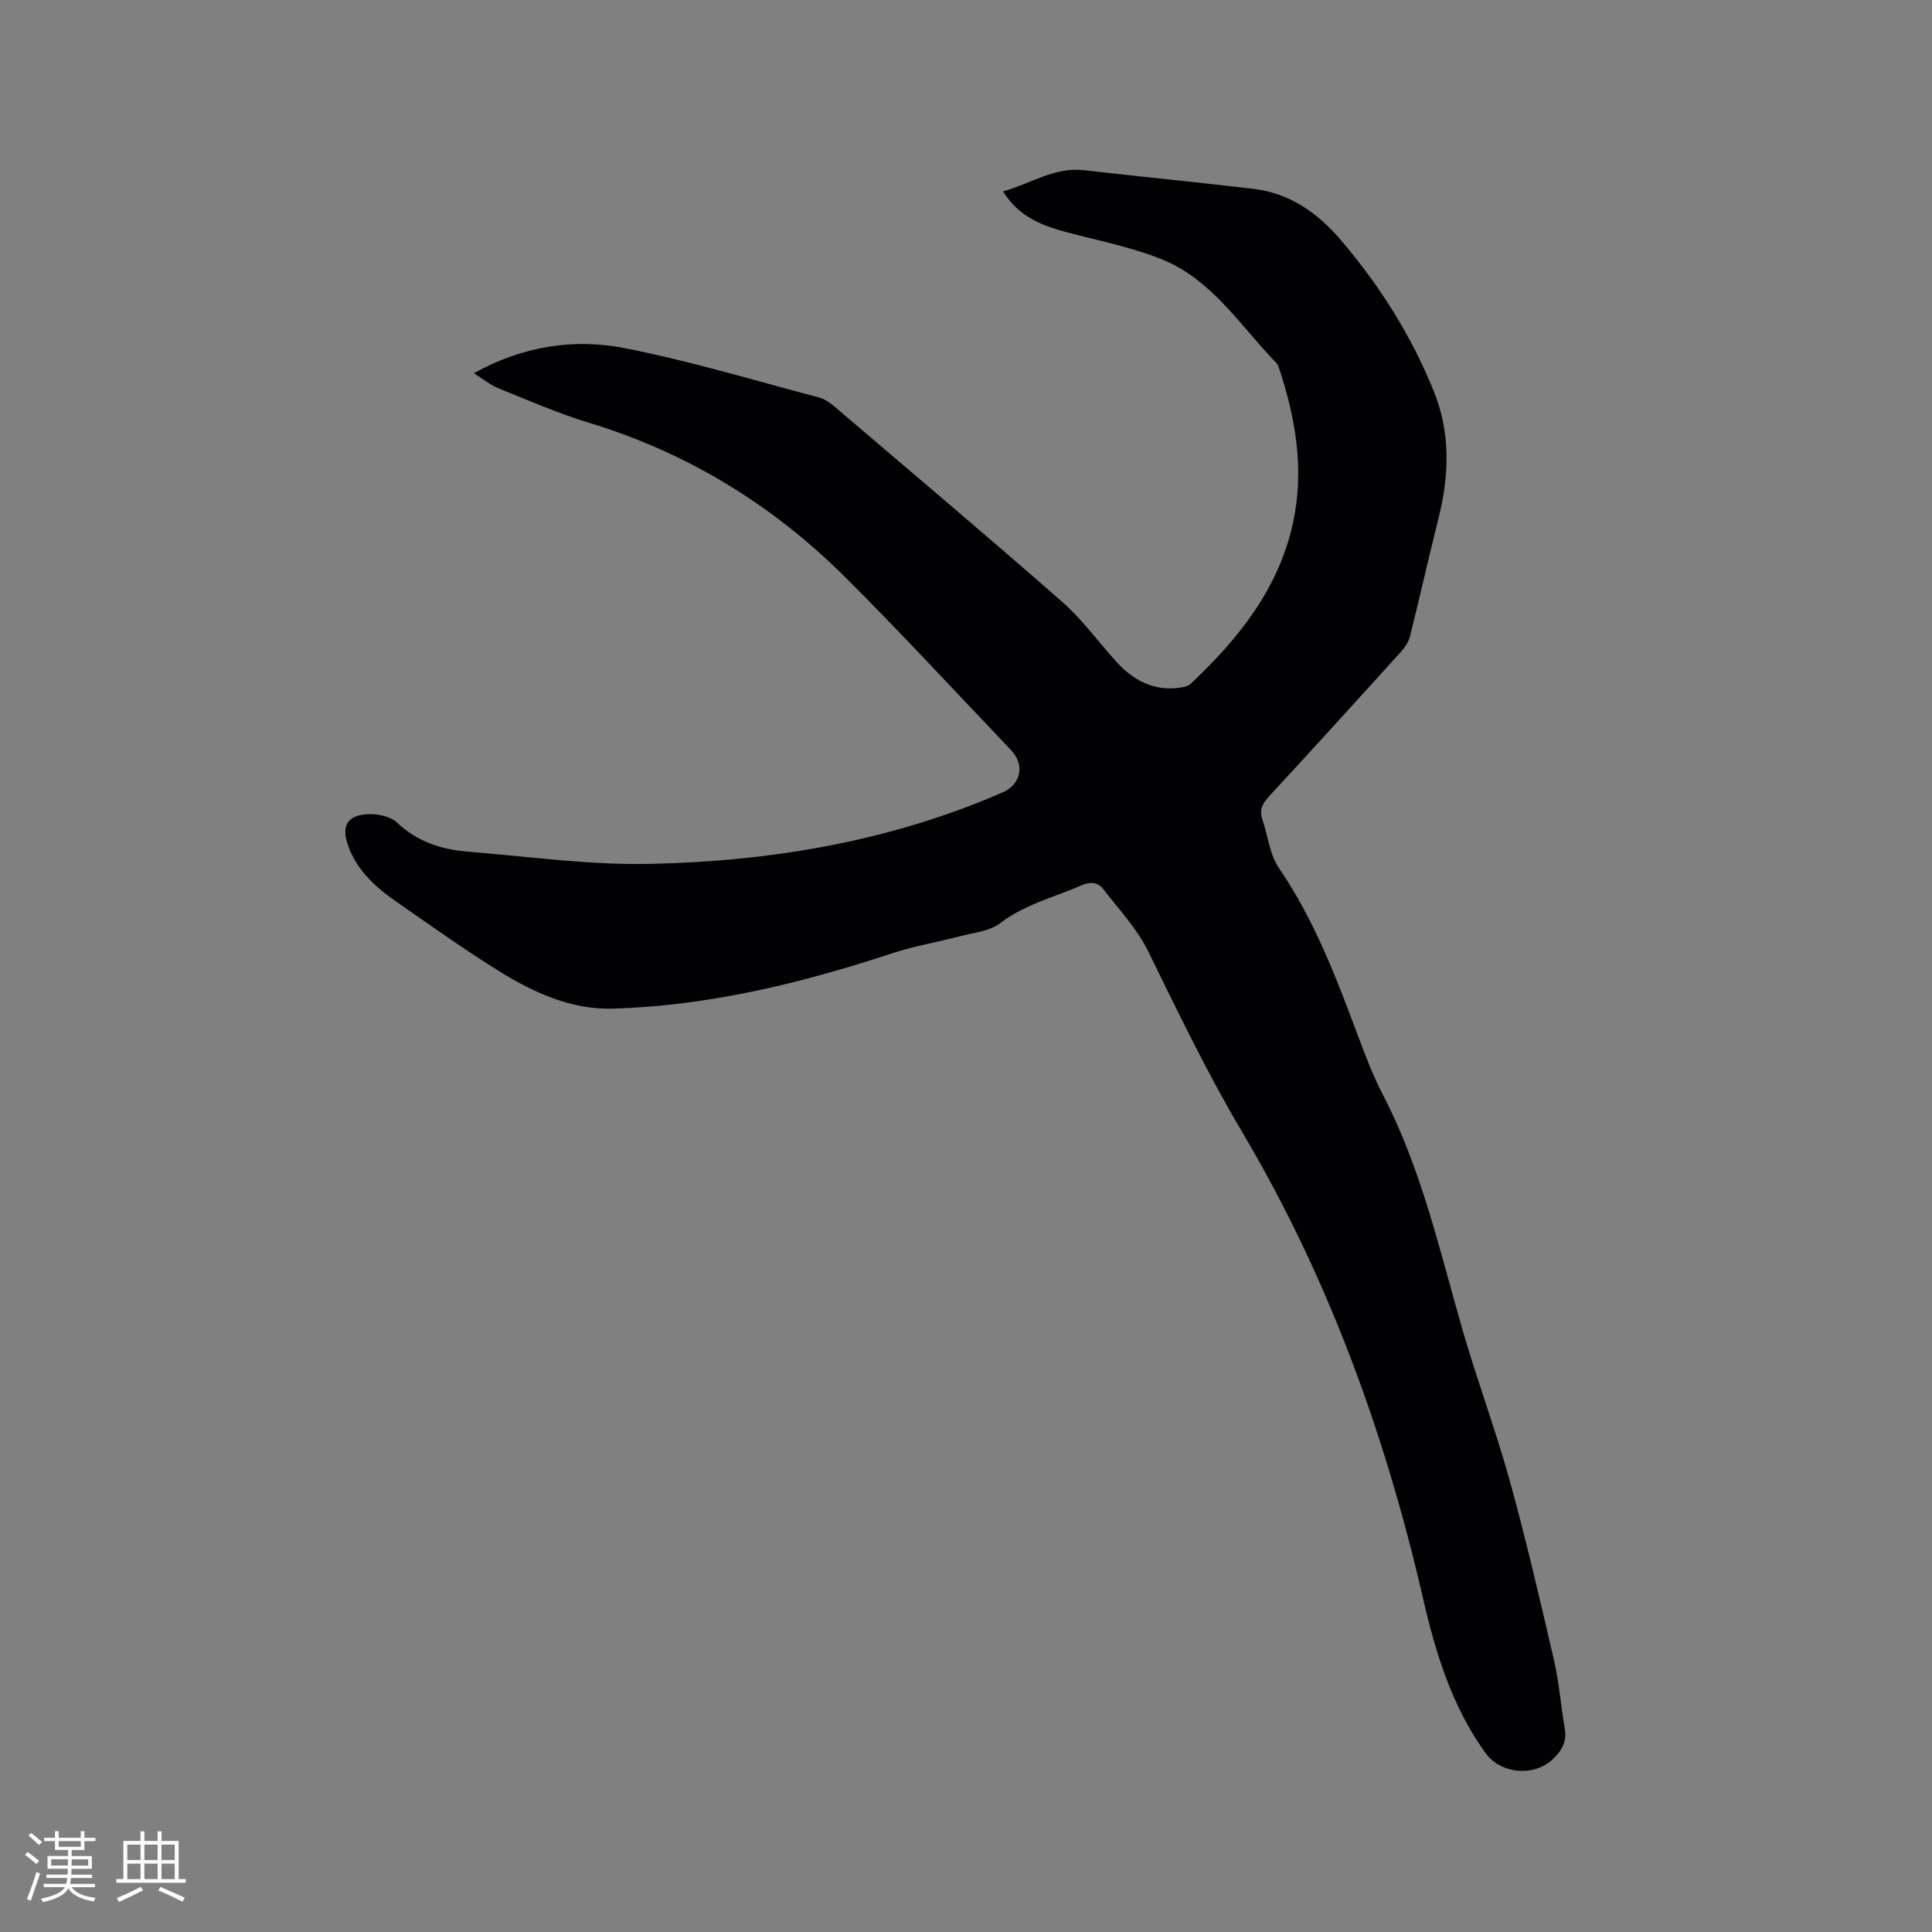 <svg enable-background="new 0 0 400 400" viewBox="0 0 400 400" xmlns="http://www.w3.org/2000/svg"><rect x="0" y="0" width="400" height="400" fill="#808080" stroke="none"/><path d="m98.11 77.27c10.21-5.67 20.76-7.24 31.28-5.18 13.57 2.67 26.88 6.7 40.27 10.23 1.16.31 2.26 1.13 3.2 1.93 15.73 13.41 31.54 26.74 47.08 40.38 4.19 3.67 7.49 8.34 11.29 12.48 3.47 3.79 7.66 5.99 12.97 5.28.79-.11 1.75-.29 2.29-.8 9.88-9.28 18.21-19.64 21.19-33.24 2.41-10.97.61-21.7-2.9-32.21-.1-.3-.2-.64-.4-.85-7.49-7.7-13.38-17.37-23.81-21.59-6.33-2.56-13.16-3.87-19.8-5.64-5.1-1.37-9.85-3.19-13.09-8.43 5.75-1.62 10.61-5.09 16.75-4.39 11.67 1.33 23.36 2.48 35.03 3.85 7.57.89 13.35 4.98 18.19 10.66 8.03 9.43 14.57 19.77 19.21 31.27 3.47 8.6 3.2 17.35.99 26.19-2.05 8.19-3.9 16.43-5.95 24.62-.29 1.15-1.09 2.27-1.9 3.18-9.04 9.98-18.09 19.95-27.23 29.84-1.35 1.46-2.1 2.79-1.42 4.78 1.16 3.38 1.51 7.29 3.45 10.12 7.4 10.8 11.92 22.85 16.45 34.96 1.52 4.06 3.08 8.14 5.08 11.98 8.04 15.47 11.76 32.36 16.55 48.91 3.03 10.46 6.86 20.7 9.76 31.19 3.38 12.24 6.25 24.63 9.11 37 1.07 4.63 1.4 9.43 2.23 14.12.49 2.78-.77 4.74-2.62 6.43-3.95 3.59-10.71 2.89-13.8-1.39-6.9-9.57-10.3-20.56-12.9-31.87-7.83-34.06-19.64-66.63-37.5-96.74-7.21-12.16-13.27-24.81-19.48-37.45-2.28-4.65-6.03-8.6-9.23-12.78-1.15-1.5-2.72-1.61-4.54-.81-5.68 2.49-11.77 3.94-16.88 7.86-2.11 1.62-5.28 1.9-8.02 2.62-4.79 1.26-9.71 2.07-14.4 3.62-18.79 6.2-37.92 10.84-57.75 11.43-8.46.25-16.33-3.29-23.48-7.73-7.28-4.53-14.28-9.52-21.33-14.42-4.31-2.99-8.17-6.49-9.99-11.63-1.41-4-.21-6.21 3.95-6.48 2.05-.13 4.78.41 6.18 1.73 4.21 3.97 9.2 5.59 14.68 6.03 12.56 1 25.16 2.8 37.7 2.53 25.13-.53 49.73-4.67 73.01-14.8 3.87-1.69 4.63-5.74 1.71-8.8-11.42-11.96-22.62-24.14-34.34-35.8-15.03-14.96-32.67-25.76-53.09-31.96-6.36-1.93-12.49-4.62-18.67-7.11-1.67-.67-3.15-1.91-5.08-3.12z" fill="#010103"/><g fill="#fcfbfa"><path d="m5.17 384 .55-.58c.85.61 1.65 1.24 2.4 1.87l-.59.64c-.83-.73-1.62-1.38-2.36-1.93m1.22 9.53-.82-.34c.71-1.76 1.37-3.64 1.98-5.63.24.13.5.25.76.36-.6 1.67-1.24 3.54-1.92 5.61m-.5-13.5.57-.54c.56.44 1.31 1.06 2.26 1.87l-.64.64c-.68-.66-1.41-1.32-2.19-1.97m3.25.46h2.24v-1.36h.77v1.36h4.57v-1.36h.76v1.36h2.28v.69h-2.28v1.84h-2.64v1.26h4.18v2.64h-4.21c0 .45-.02.86-.05 1.21h4.32v.69h-4.38c-.04.34-.1.75-.19 1.22h5.15v.69h-4.82c.87 1.19 2.51 1.92 4.93 2.19-.17.31-.3.57-.37.76-2.77-.49-4.52-1.41-5.26-2.76-.56 1.26-2.3 2.23-5.24 2.9-.12-.24-.26-.48-.43-.72 2.73-.55 4.38-1.34 4.96-2.38h-4.38v-.69h4.65c.1-.38.17-.79.21-1.22h-4.32v-.69h4.4c.03-.34.05-.75.05-1.21h-4.2v-2.64h4.23v-1.26h-2.69v-1.84h-2.24zm1.46 4.46v1.29h3.45c.01-.4.02-.57.01-.53v-.32-.45h-3.46zm1.55-2.59h4.57v-1.19h-4.57zm6.11 2.59h-3.42v.77c-.01.19-.01.37-.02.53h3.44z"/><path d="m32.63 379.16h.82v1.98h3.54v7.89h1.46v.78h-14.37v-.78h1.46v-7.89h3.54v-1.98h.82v1.98h2.73zm-3.49 11.48.5.73c-1.61.82-3.28 1.63-5 2.41-.13-.27-.28-.55-.44-.82 1.75-.72 3.4-1.49 4.94-2.32m-2.78-5.55h2.73v-3.18h-2.73zm0 3.95h2.73v-3.2h-2.73zm3.54-3.95h2.73v-3.18h-2.73zm0 3.95h2.73v-3.2h-2.73zm7.89 4.68c-1.84-.92-3.51-1.7-5.02-2.32l.45-.73c1.89.8 3.57 1.55 5.04 2.23zm-1.62-11.81h-2.73v3.18h2.73zm-2.73 7.13h2.73v-3.2h-2.73z"/></g></svg>